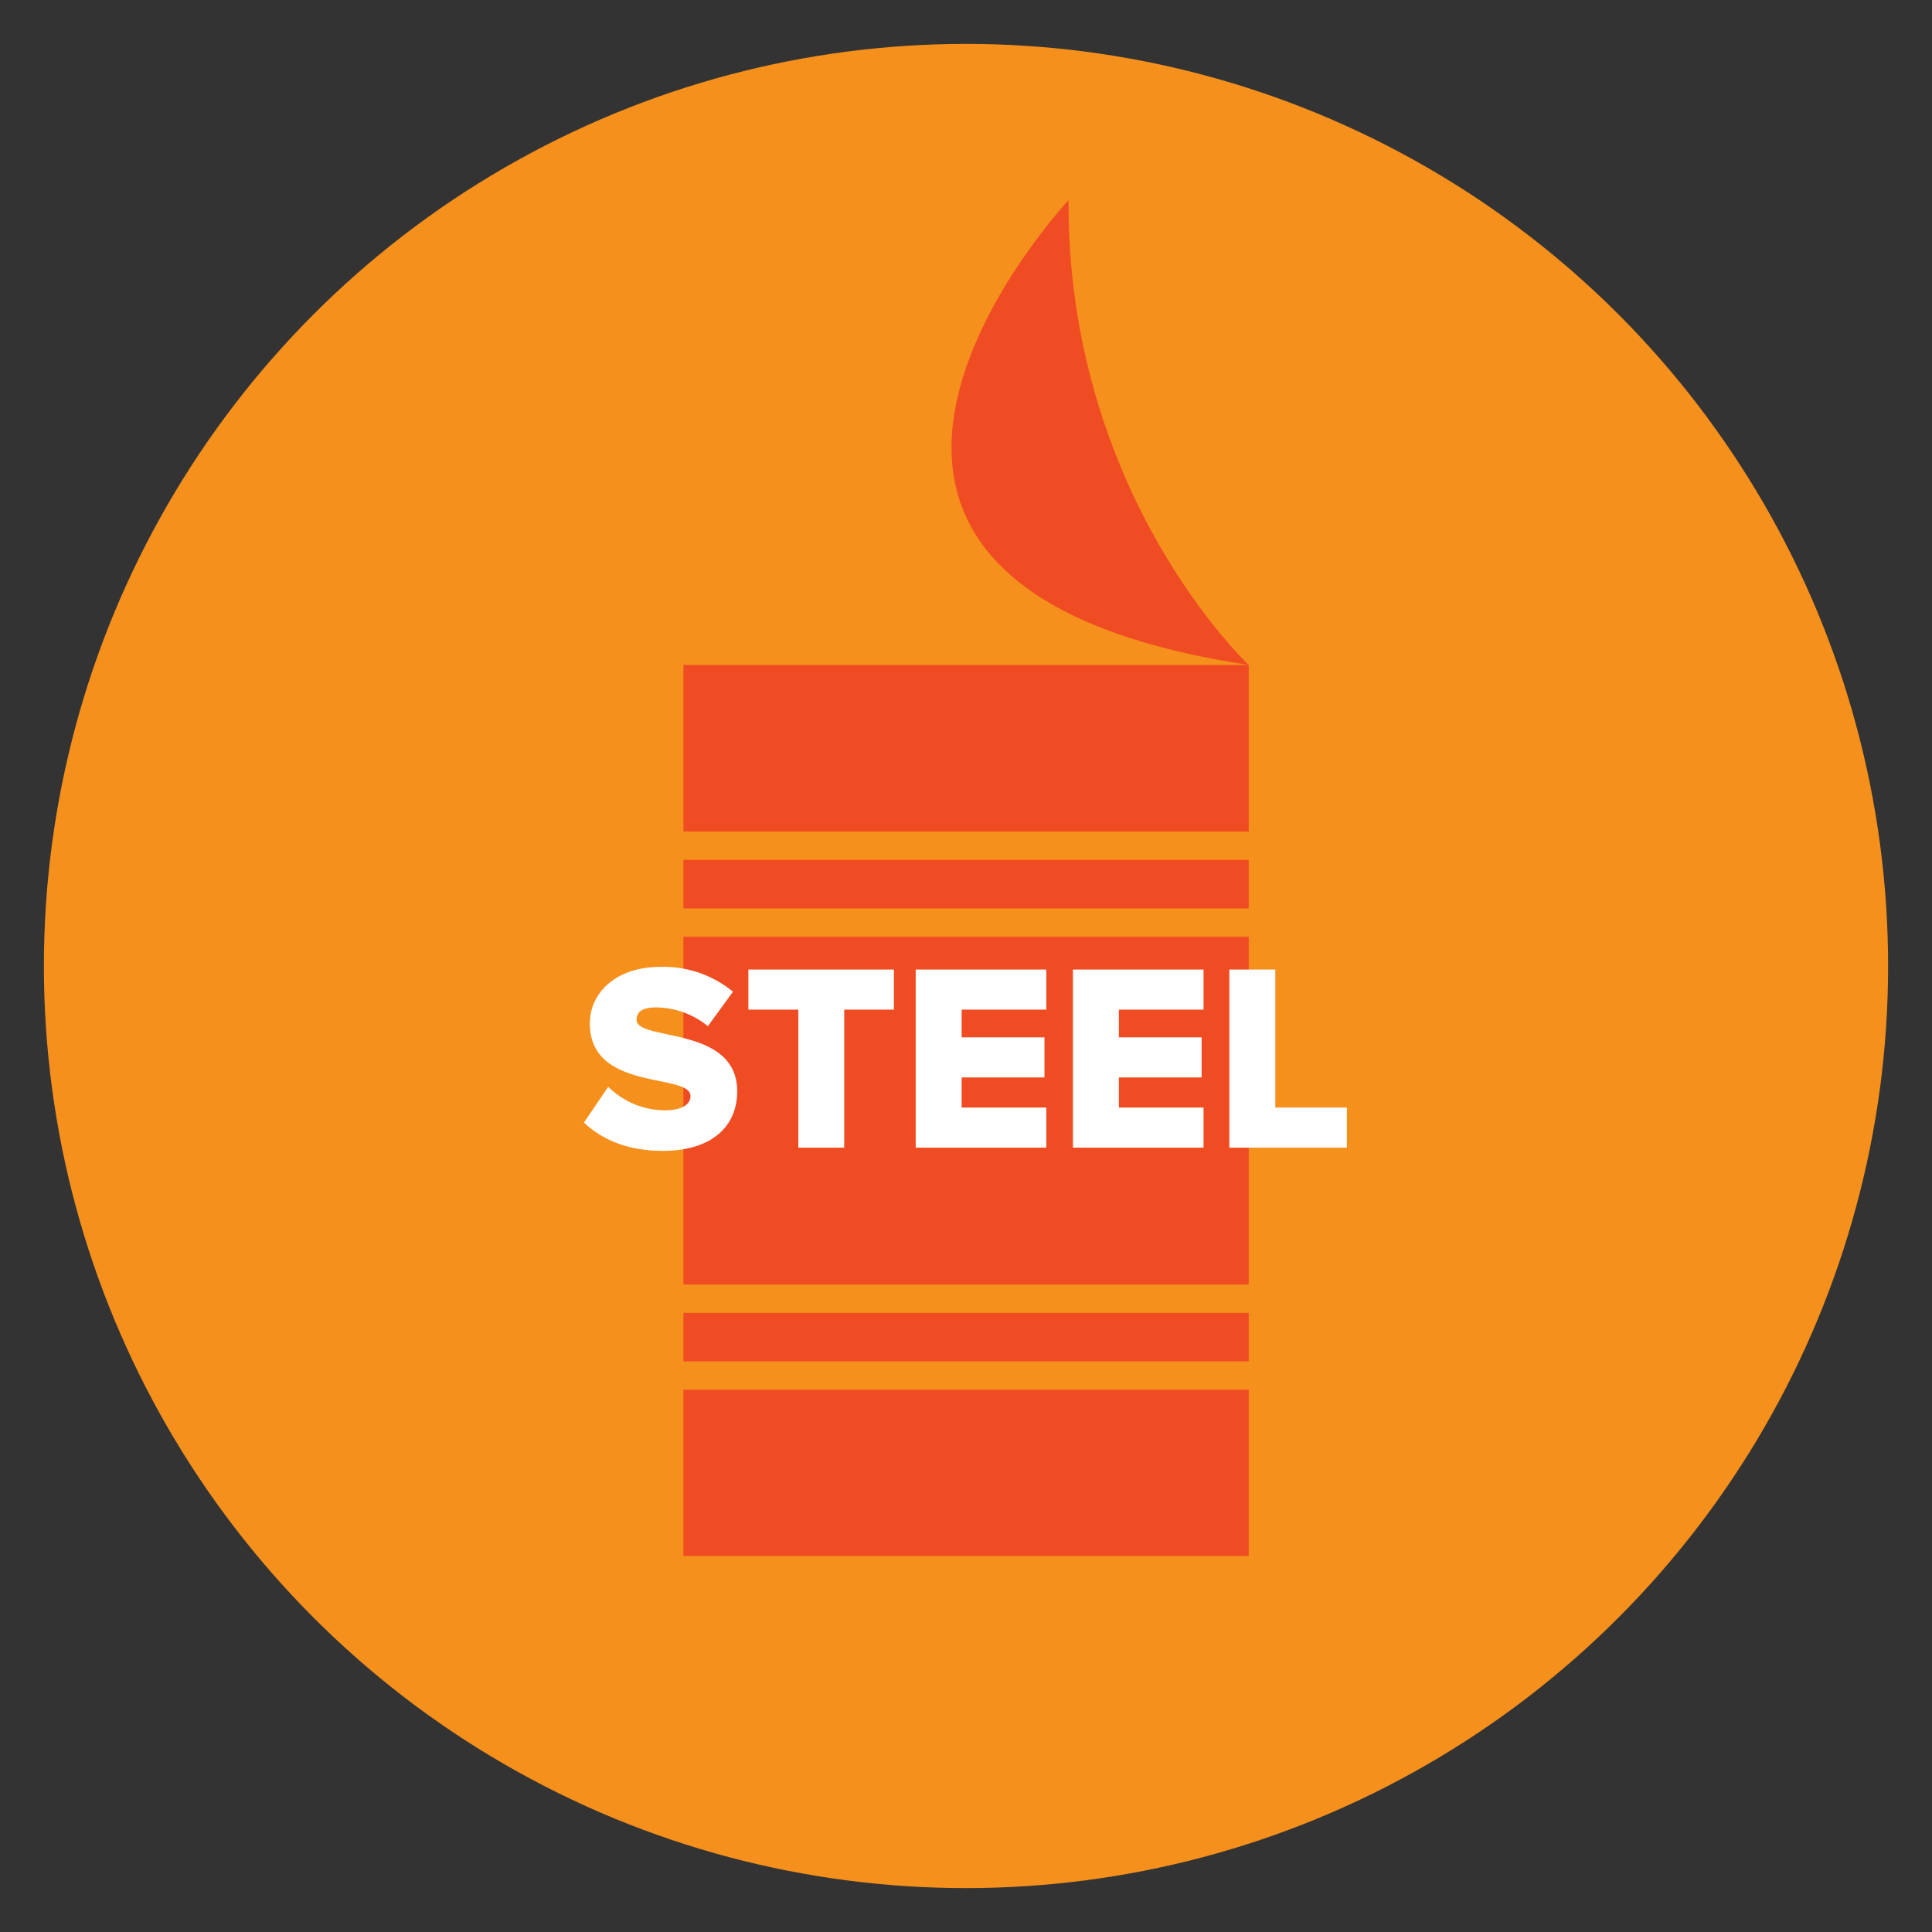 <svg id="artwork" xmlns="http://www.w3.org/2000/svg" viewBox="0 0 283.46 283.46"><rect x="0" y="0" width="283.46" height="283.46" fill="#333333" stroke="none"/><defs><style>.cls-1{fill:#f5901d;}.cls-2{fill:#f04c23;}.cls-3{fill:#fff;}</style></defs><circle class="cls-1" cx="141.73" cy="141.73" r="135.29"/><path class="cls-2" d="M156.77,29.37s-52.64,56.24,26.44,68.19C183.21,97.56,156.58,72.66,156.77,29.37Z"/><rect class="cls-2" x="100.27" y="137.44" width="82.94" height="51.03"/><rect class="cls-2" x="100.27" y="97.56" width="82.94" height="24.44"/><rect class="cls-2" x="100.27" y="203.9" width="82.94" height="24.4"/><rect class="cls-2" x="100.27" y="126.16" width="82.94" height="7.12"/><rect class="cls-2" x="100.27" y="192.62" width="82.94" height="7.12"/><path class="cls-3" d="M85.68,164.7l3.56-5.25a11.84,11.84,0,0,0,8.39,3.45c2.27,0,3.68-.79,3.68-2.08,0-3.45-14.77-.59-14.77-10.66,0-4.38,3.68-8.3,10.38-8.3a16,16,0,0,1,10.62,3.64l-3.68,5.06a12.1,12.1,0,0,0-7.64-2.75c-2,0-2.82.67-2.82,1.81,0,3.21,14.76.78,14.76,10.5,0,5.25-3.87,8.73-10.89,8.73C92,168.85,88.3,167.17,85.68,164.7Z"/><path class="cls-3" d="M117.13,168.38V148.13H109.8v-5.88h21.35v5.88h-7.29v20.25Z"/><path class="cls-3" d="M134.35,168.38V142.25h19.16v5.88H141.09v4.07h12.15v5.88H141.09v4.42h12.42v5.88Z"/><path class="cls-3" d="M157.42,168.38V142.25h19.16v5.88H164.16v4.07H176.3v5.88H164.16v4.42h12.42v5.88Z"/><path class="cls-3" d="M180.37,168.38V142.25h6.74V162.5h10.5v5.88Z"/></svg>